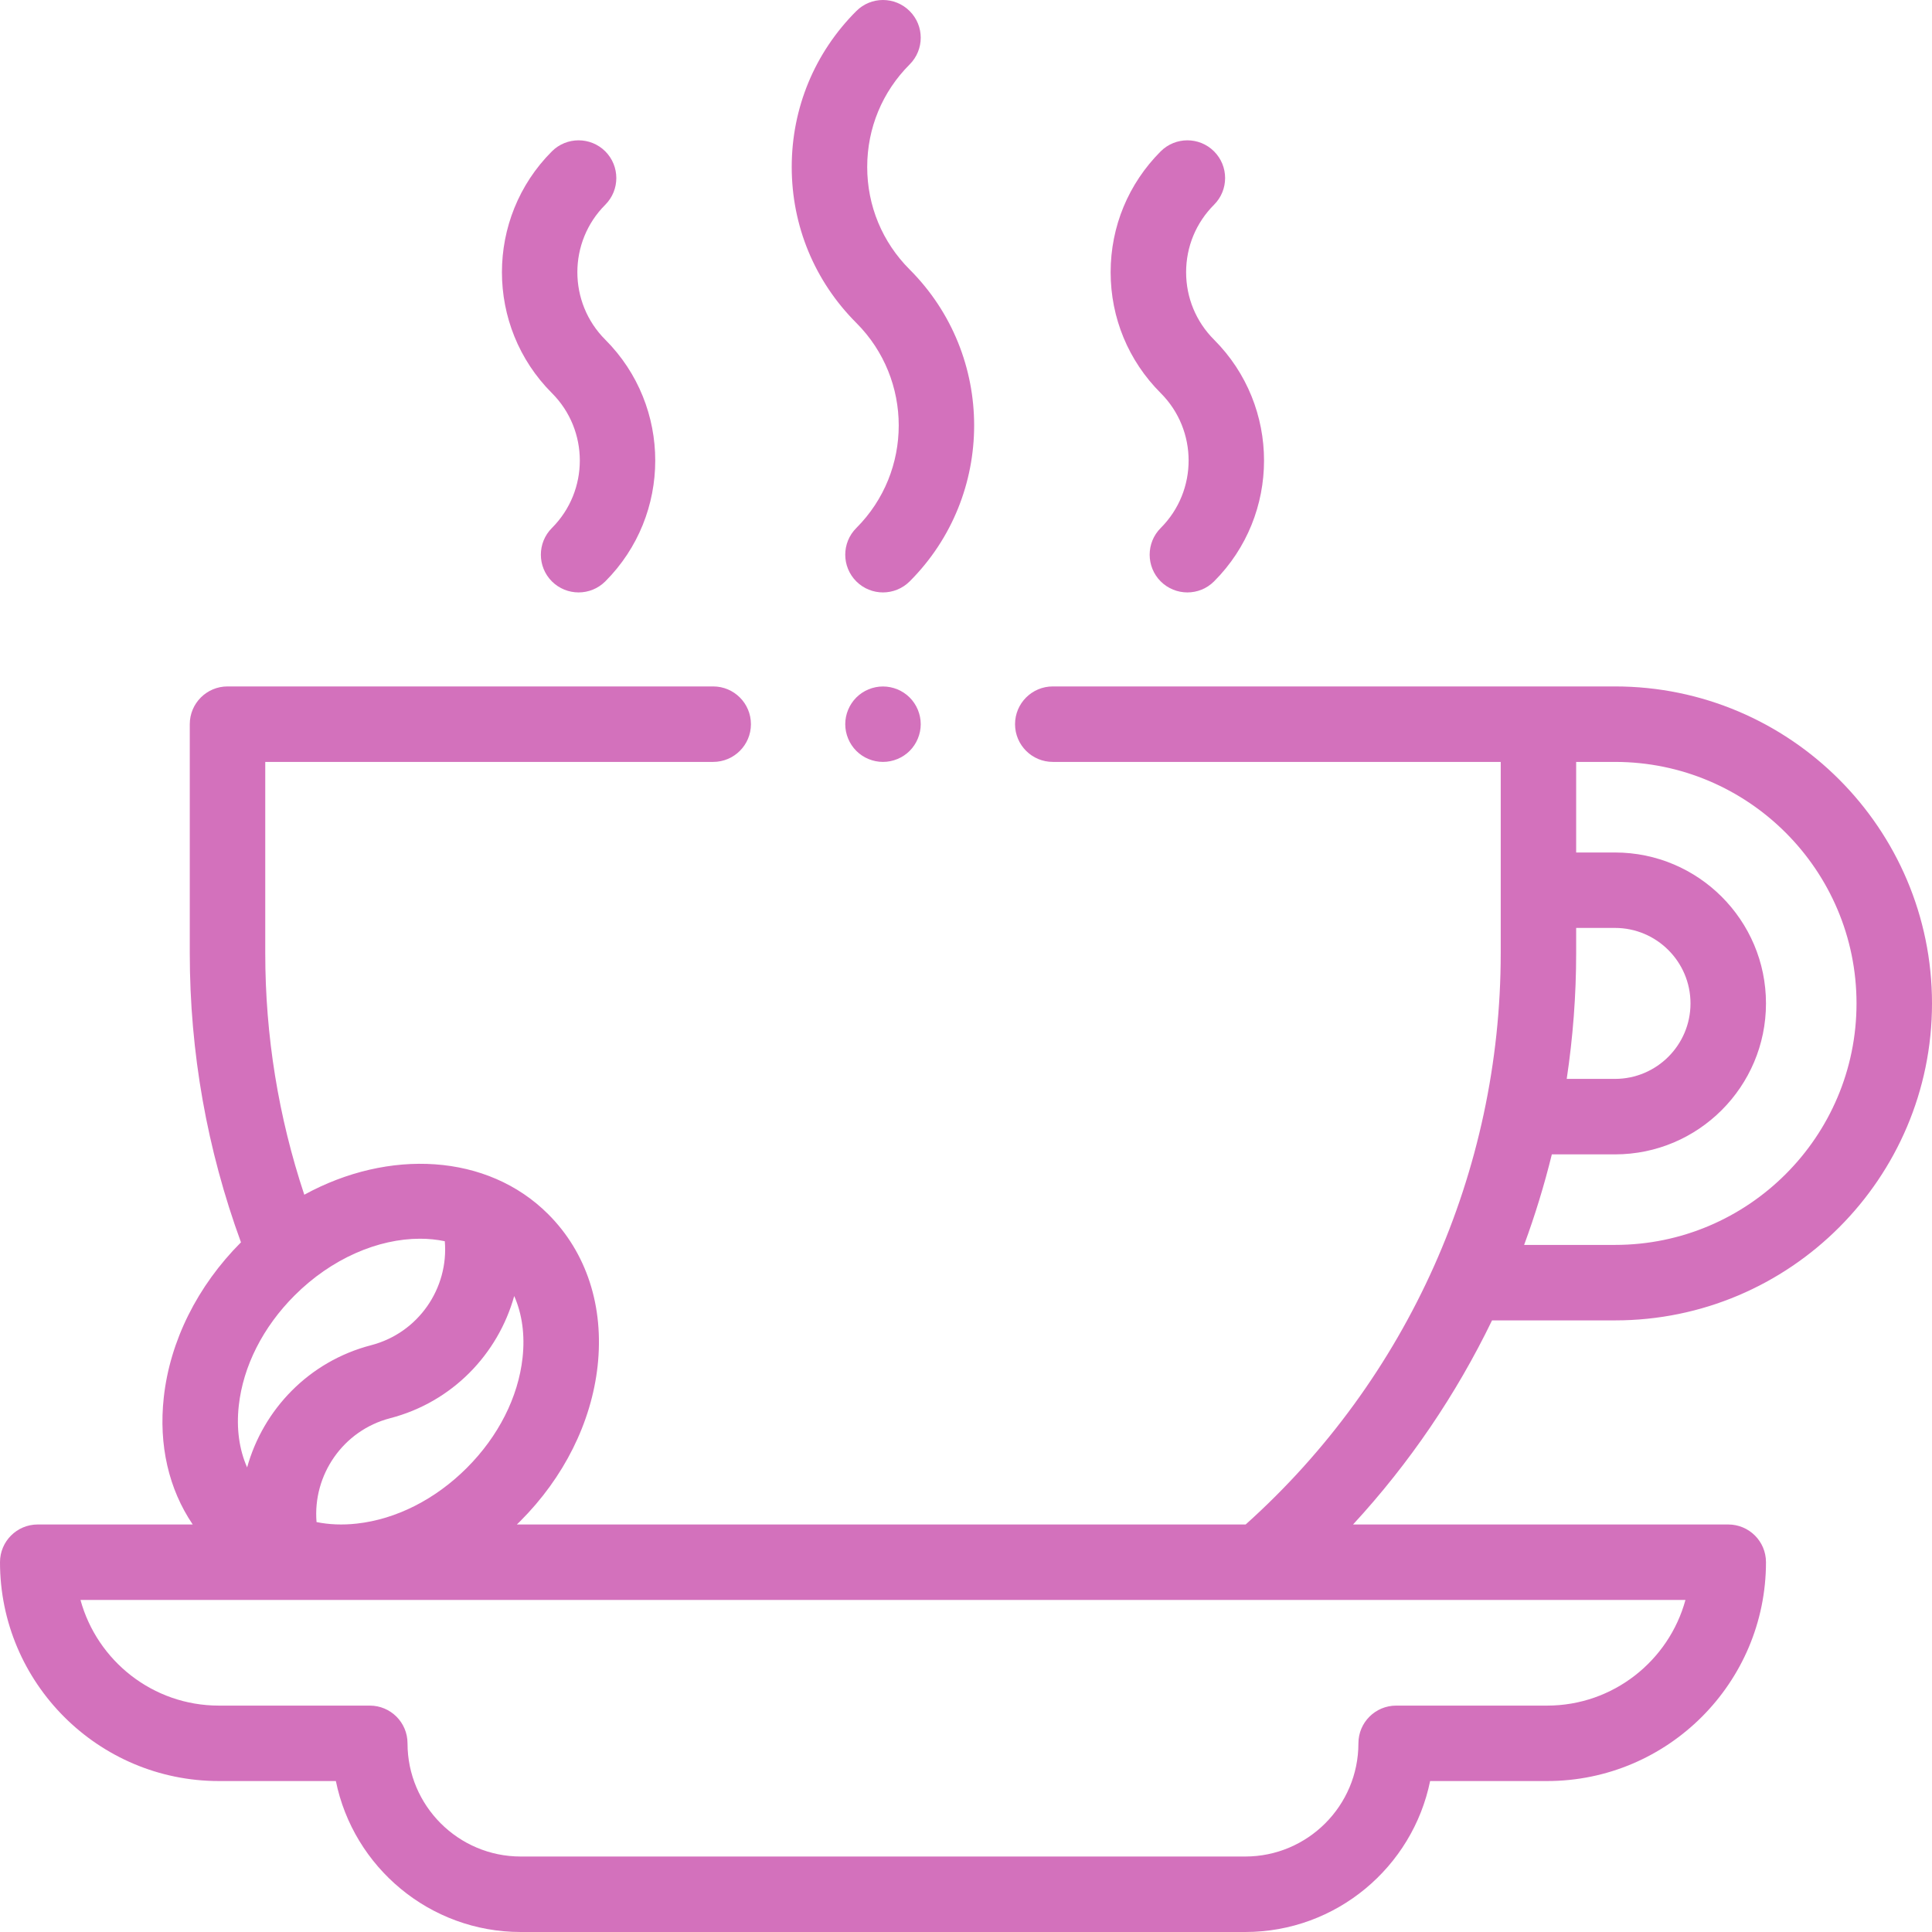 <svg width="44" height="44" viewBox="0 0 44 44" fill="none" xmlns="http://www.w3.org/2000/svg">
<g clip-path="url(#clip0)">
<path d="M36.781 30.071C40.762 30.071 44 26.833 44 22.852C44 18.872 40.762 15.633 36.781 15.633H23.977C23.502 15.633 23.117 16.018 23.117 16.493C23.117 16.967 23.502 17.352 23.977 17.352H34.178V21.707C34.178 26.682 32.064 31.405 28.369 34.719H11.771C11.796 34.694 11.822 34.67 11.847 34.645C12.842 33.651 13.468 32.396 13.61 31.111C13.759 29.755 13.36 28.527 12.485 27.652C11.1 26.267 8.851 26.157 6.93 27.209C6.34 25.434 6.041 23.589 6.041 21.707V17.352H16.242C16.717 17.352 17.102 16.967 17.102 16.493C17.102 16.018 16.717 15.633 16.242 15.633H5.182C4.707 15.633 4.322 16.018 4.322 16.493V21.707C4.322 23.967 4.715 26.179 5.488 28.293C4.496 29.287 3.871 30.541 3.73 31.824C3.61 32.91 3.843 33.913 4.389 34.719H0.859C0.385 34.719 0 35.103 0 35.578C0 38.327 2.236 40.562 4.984 40.562H7.649C8.048 42.521 9.784 44 11.859 44H28.359C30.434 44 32.171 42.521 32.57 40.562H35.234C37.983 40.562 40.219 38.327 40.219 35.578C40.219 35.103 39.834 34.719 39.359 34.719H30.815C32.101 33.325 33.164 31.757 33.98 30.071H36.781V30.071ZM11.901 30.922C11.802 31.82 11.351 32.711 10.632 33.43V33.43C9.913 34.149 9.022 34.6 8.124 34.699C7.801 34.735 7.494 34.722 7.209 34.664C7.12 33.593 7.811 32.578 8.885 32.299C10.304 31.931 11.343 30.835 11.711 29.516C11.891 29.925 11.958 30.404 11.901 30.922ZM5.438 32.013C5.537 31.115 5.988 30.224 6.707 29.505C7.554 28.657 8.616 28.211 9.566 28.211C9.76 28.211 9.948 28.23 10.13 28.268C10.221 29.34 9.529 30.356 8.453 30.636C7.035 31.004 5.995 32.1 5.628 33.419C5.447 33.01 5.381 32.531 5.438 32.013ZM35.234 38.844H31.797C31.322 38.844 30.937 39.228 30.937 39.703C30.937 41.125 29.781 42.281 28.359 42.281H11.859C10.438 42.281 9.281 41.125 9.281 39.703C9.281 39.228 8.896 38.844 8.422 38.844H4.984C3.481 38.844 2.212 37.823 1.833 36.438H38.385C38.007 37.823 36.738 38.844 35.234 38.844ZM36.781 17.352C39.814 17.352 42.281 19.819 42.281 22.852C42.281 25.885 39.814 28.352 36.781 28.352H34.711C34.959 27.678 35.17 26.99 35.342 26.29H36.781C38.677 26.29 40.219 24.748 40.219 22.852C40.219 20.957 38.677 19.415 36.781 19.415H35.896V17.352H36.781ZM35.896 21.133H36.781C37.729 21.133 38.5 21.904 38.5 22.852C38.5 23.8 37.729 24.571 36.781 24.571H35.681C35.822 23.63 35.896 22.673 35.896 21.707V21.133Z" fill="#D371BC"/>
<path d="M26.434 12.025C26.099 12.361 26.099 12.905 26.434 13.241C26.602 13.408 26.822 13.492 27.042 13.492C27.262 13.492 27.482 13.408 27.649 13.241C29.167 11.723 29.167 9.254 27.649 7.736C27.239 7.326 27.013 6.78 27.013 6.2C27.013 5.619 27.239 5.073 27.649 4.663C27.985 4.327 27.985 3.783 27.649 3.447C27.314 3.112 26.77 3.112 26.434 3.447C25.699 4.183 25.294 5.16 25.294 6.2C25.294 7.239 25.699 8.217 26.434 8.952C27.282 9.799 27.282 11.178 26.434 12.025Z" fill="#D371BC"/>
<path d="M12.569 12.025C12.234 12.361 12.234 12.905 12.569 13.241C12.737 13.408 12.957 13.492 13.177 13.492C13.397 13.492 13.617 13.408 13.785 13.241C15.302 11.723 15.302 9.254 13.785 7.736C12.937 6.889 12.937 5.51 13.785 4.663C14.12 4.327 14.12 3.783 13.785 3.447C13.449 3.112 12.905 3.112 12.569 3.447C11.052 4.965 11.052 7.434 12.569 8.952C13.417 9.799 13.417 11.178 12.569 12.025Z" fill="#D371BC"/>
<path d="M19.502 12.025C19.166 12.361 19.166 12.905 19.502 13.241C19.669 13.408 19.889 13.492 20.109 13.492C20.329 13.492 20.549 13.408 20.717 13.241C22.675 11.283 22.675 8.096 20.717 6.138C20.093 5.514 19.75 4.685 19.75 3.803C19.75 2.92 20.093 2.091 20.717 1.467C21.053 1.131 21.053 0.587 20.717 0.252C20.381 -0.084 19.837 -0.084 19.502 0.252C18.553 1.2 18.031 2.461 18.031 3.803C18.031 5.144 18.553 6.405 19.502 7.354C20.79 8.642 20.79 10.737 19.502 12.025Z" fill="#D371BC"/>
<path d="M20.109 15.634C19.883 15.634 19.662 15.725 19.502 15.885C19.342 16.045 19.25 16.266 19.25 16.493C19.25 16.719 19.342 16.941 19.502 17.101C19.662 17.261 19.883 17.352 20.109 17.352C20.335 17.352 20.557 17.261 20.717 17.101C20.877 16.941 20.969 16.719 20.969 16.493C20.969 16.266 20.877 16.045 20.717 15.885C20.557 15.725 20.335 15.634 20.109 15.634Z" fill="#D371BC"/>
</g>
<defs>
<clipPath id="clip0">
<rect width="44" height="44" fill="white"/>
</clipPath>
</defs>
</svg>
